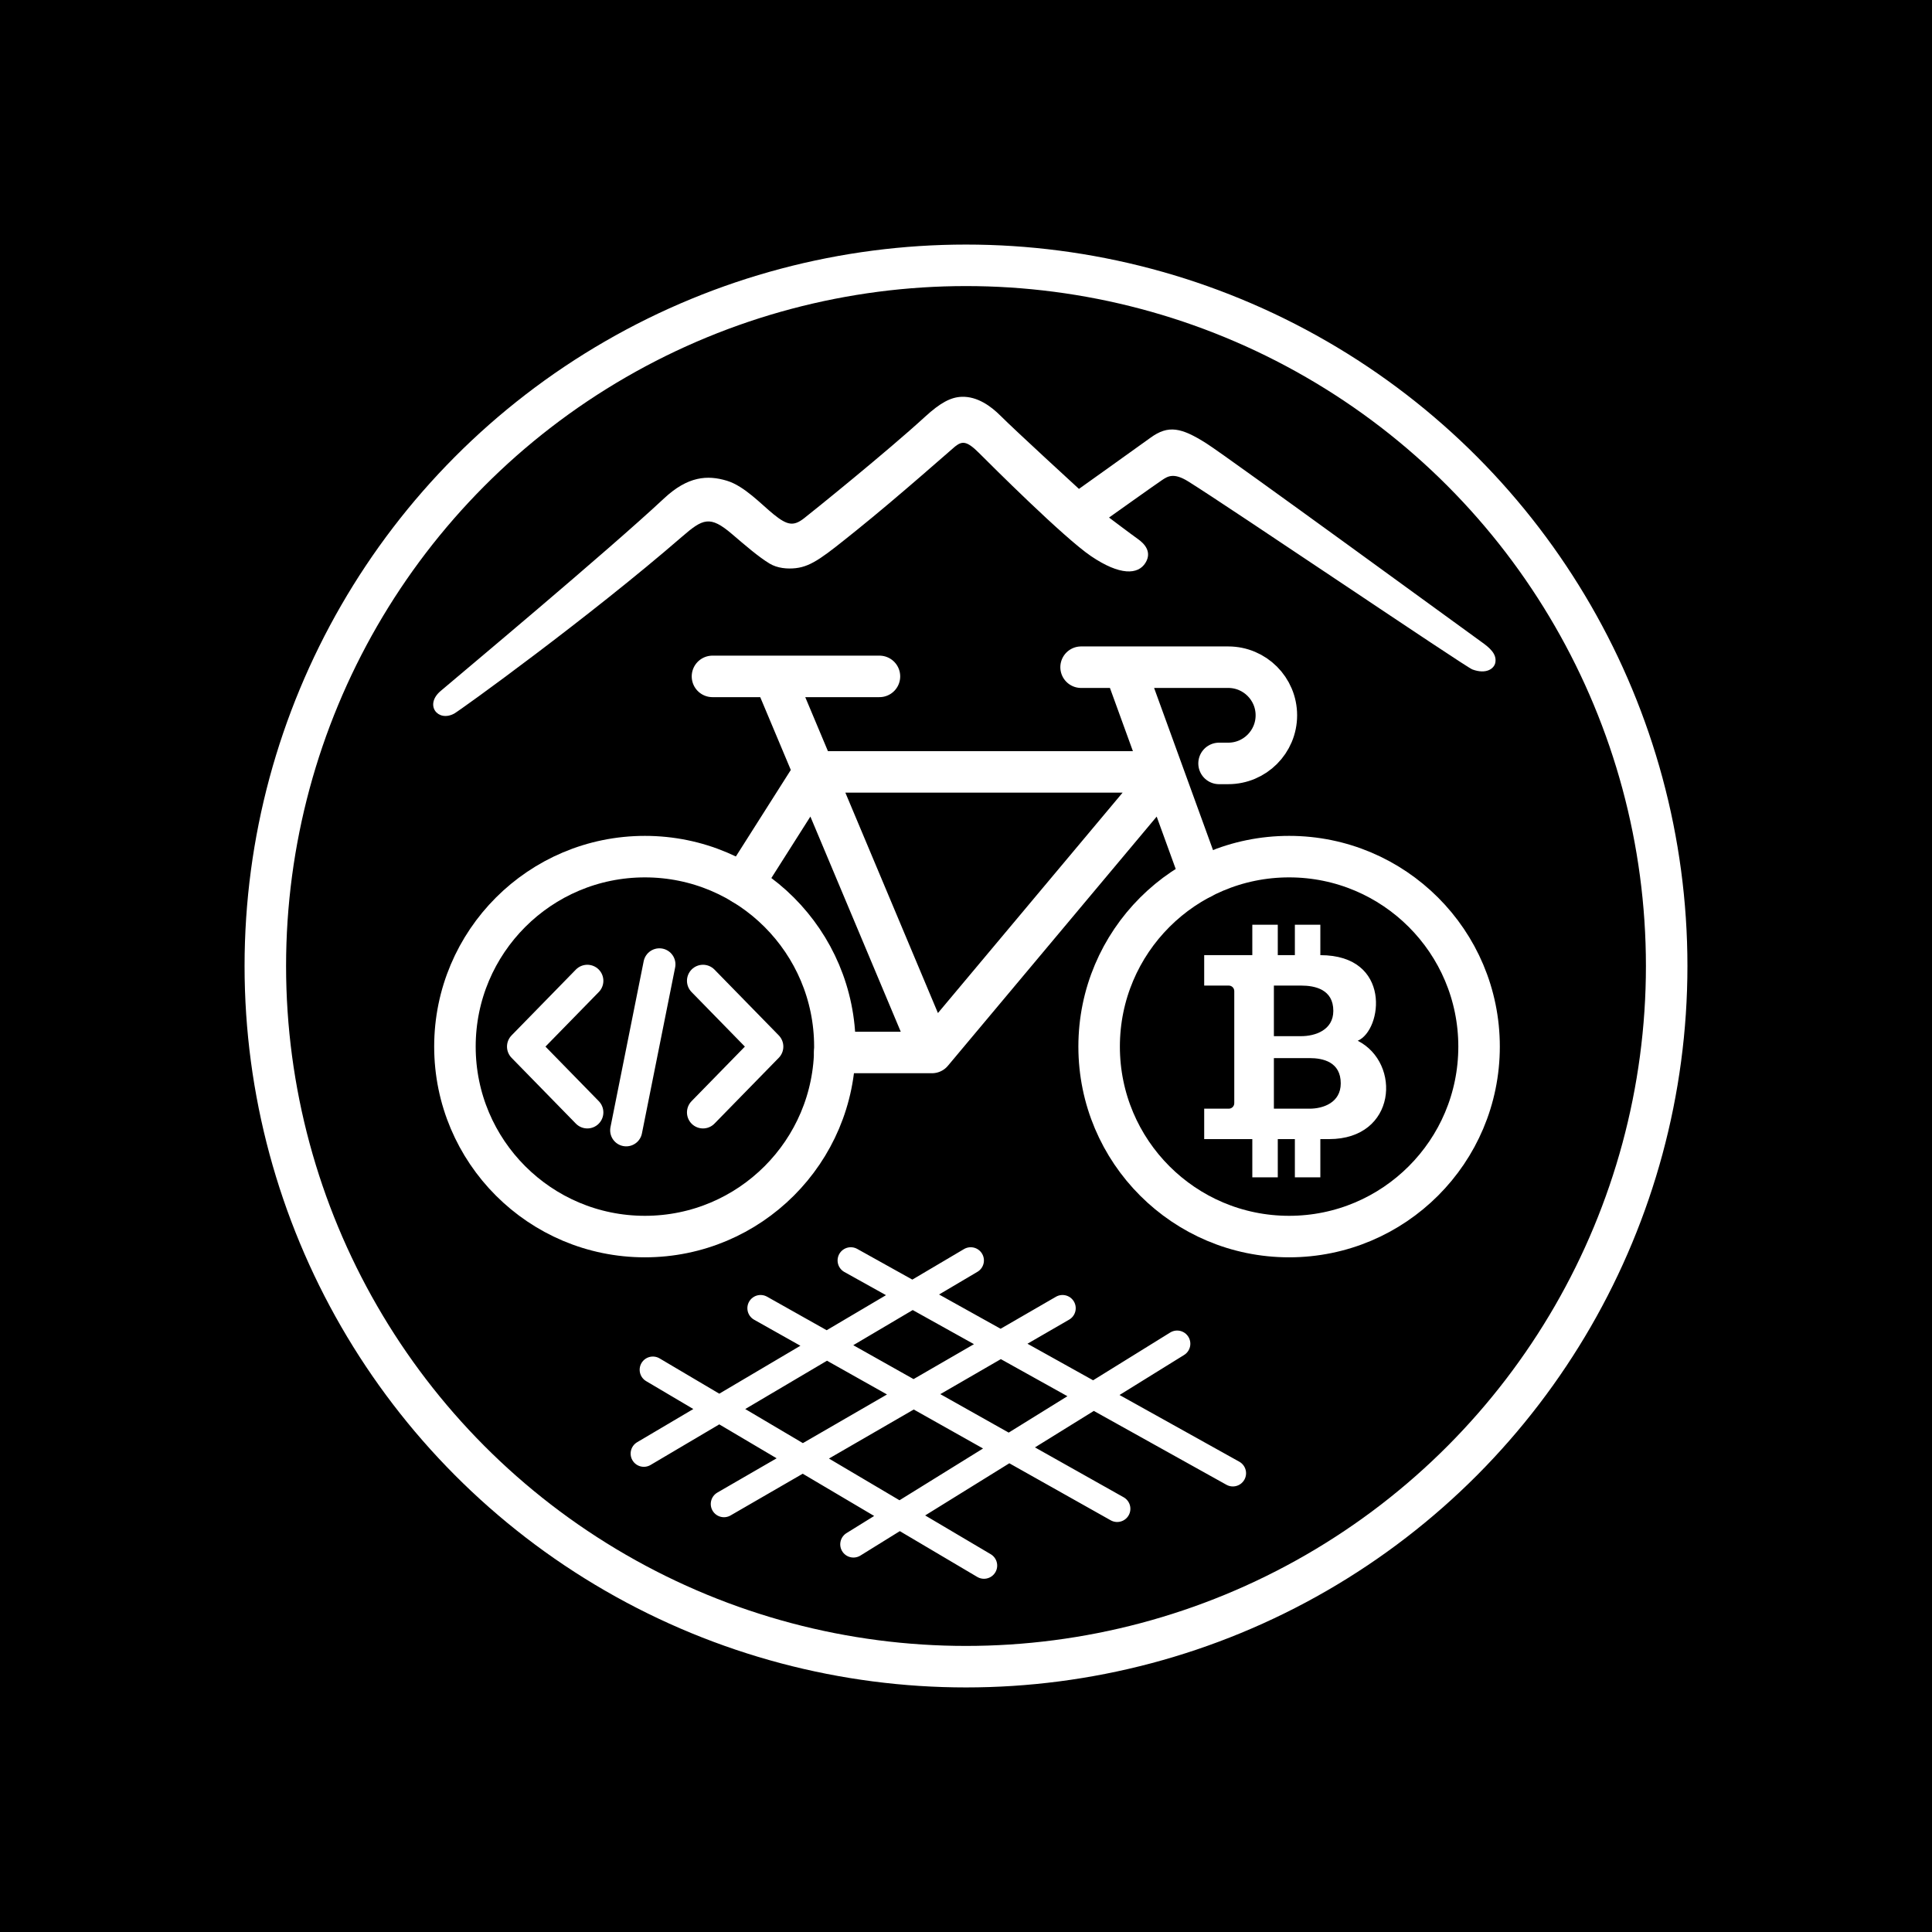 <svg xmlns="http://www.w3.org/2000/svg" version="1.2" baseProfile="tiny-ps" viewBox="0 0 1024 1024">
  <rect x="0" y="0" width="1024" height="1024" fill="#000"/>
  <circle cx="512" cy="512" r="371.375" fill="none" stroke="#fff" stroke-width="22"/>
  <circle cx="683.25" cy="554.719" r="100.688" fill="none" stroke="#fff" stroke-width="22"/>
  <circle cx="341.812" cy="554.719" r="100.687" fill="none" stroke="#fff" stroke-width="22"/>
  <path d="M442.448 557.832h51.52L616.2 411.946c.937-1.118.142-2.821-1.316-2.821h-183.37l-37.687 59.367m202.986-112.617 39.816 109.58M573 353.625h78c14.083 0 25.5 11.417 25.5 25.5 0 14.083-11.417 25.5-25.5 25.5h-4.875m-268.5-46.125h88.5m-55.875 0 83.719 199.332" fill="none" stroke="#fff" stroke-width="22" stroke-linecap="round" stroke-linejoin="round"/>
  <path d="m349.5 511.125-17.602 87.961m-20.601-79.242-34.078 34.875 34.078 34.875m61.309-69.75 34.078 34.875-34.078 34.875" fill="none" stroke="#fff" stroke-width="17" stroke-linecap="round" stroke-linejoin="round"/>
  <path d="M719.625 551.625c13.125-5.625 18.188-45.375-19.816-45.375v-16.125h-13.5v16.125h-9.059v-16.125h-13.5v16.125h-25.5v16.13h13.035c1.604 0 2.905 1.3 2.905 2.905v59.43c0 1.604-1.3 2.905-2.905 2.905H638.25v16.13h25.5V624h13.5v-20.25h9.059V624h13.5v-20.25h4.629c35.812 0 38.437-40.312 15.187-52.125m-12.937-15.844c-.01 10.234-9.652 13.407-17.056 13.407h-14.444v-26.813h14.444c7.404 0 17.066 2.063 17.056 13.406m-12.594 51.844h-18.907v-26.812h18.907c7.177 0 16.54 2.062 16.531 13.406-.009 10.234-9.354 13.406-16.53 13.406" fill="#fff"/>
  <path d="m403.125 693.375 189 106.313M346.031 726l175.5 103.781m-70.594-161.718 202.501 112.781m-29.532-68.625L452.344 818.531m110.812-125.156L383.719 797.156M514.5 668.063 341.25 770.438" fill="none" stroke="#fff" stroke-width="14" stroke-linecap="round" stroke-linejoin="round"/>
  <path d="M233.525 366.256c-8.673 7.367-1.47 16.619 7.178 11.978 3.068-1.646 71.536-51.074 120.727-93.726 11.11-9.633 14.854-11.428 26.507-1.477 6.986 5.965 14.134 12.158 19.97 15.68 4.077 2.46 9.421 2.953 13.968 2.414 8.6-1.02 15.123-6.43 32.437-20.344 21.508-17.283 50.658-43.159 51.938-44.156 3.61-2.812 6-3.187 12.562 3.375 6.563 6.563 45.047 45 59.438 54.75 15.414 10.443 24.96 9.885 28.875 3.563 3.656-5.907-.75-10.313-3.937-12.563s-15.375-11.437-15.375-11.437 25.025-17.815 28.125-19.875c2.953-1.964 6.102-4.088 13.875.75 21.622 13.457 146.85 98.25 150.56 99.626 7.408 2.749 11.605-.443 12.19-3.626.843-4.594-3-7.875-7.5-11.063-4.5-3.187-133.977-97.685-145.5-105.026-13.5-8.599-20.344-9.911-29.66-3.174-8.267 5.978-38.028 27.2-38.028 27.2s-33.563-30.75-41.625-38.812c-4.829-4.83-12.153-10.347-20.625-9.995-5.673.236-11.19 3.112-19.313 10.557-20.25 18.563-59.627 50.306-64.125 53.813-5.53 4.312-8.812 3.843-16.125-2.063-6.398-5.168-15.468-15-24.75-17.812-10.384-3.147-20.758-2.416-33.375 9.375-30.093 28.125-107.96 93.189-118.412 102.068" fill="#fff"/>
</svg>
